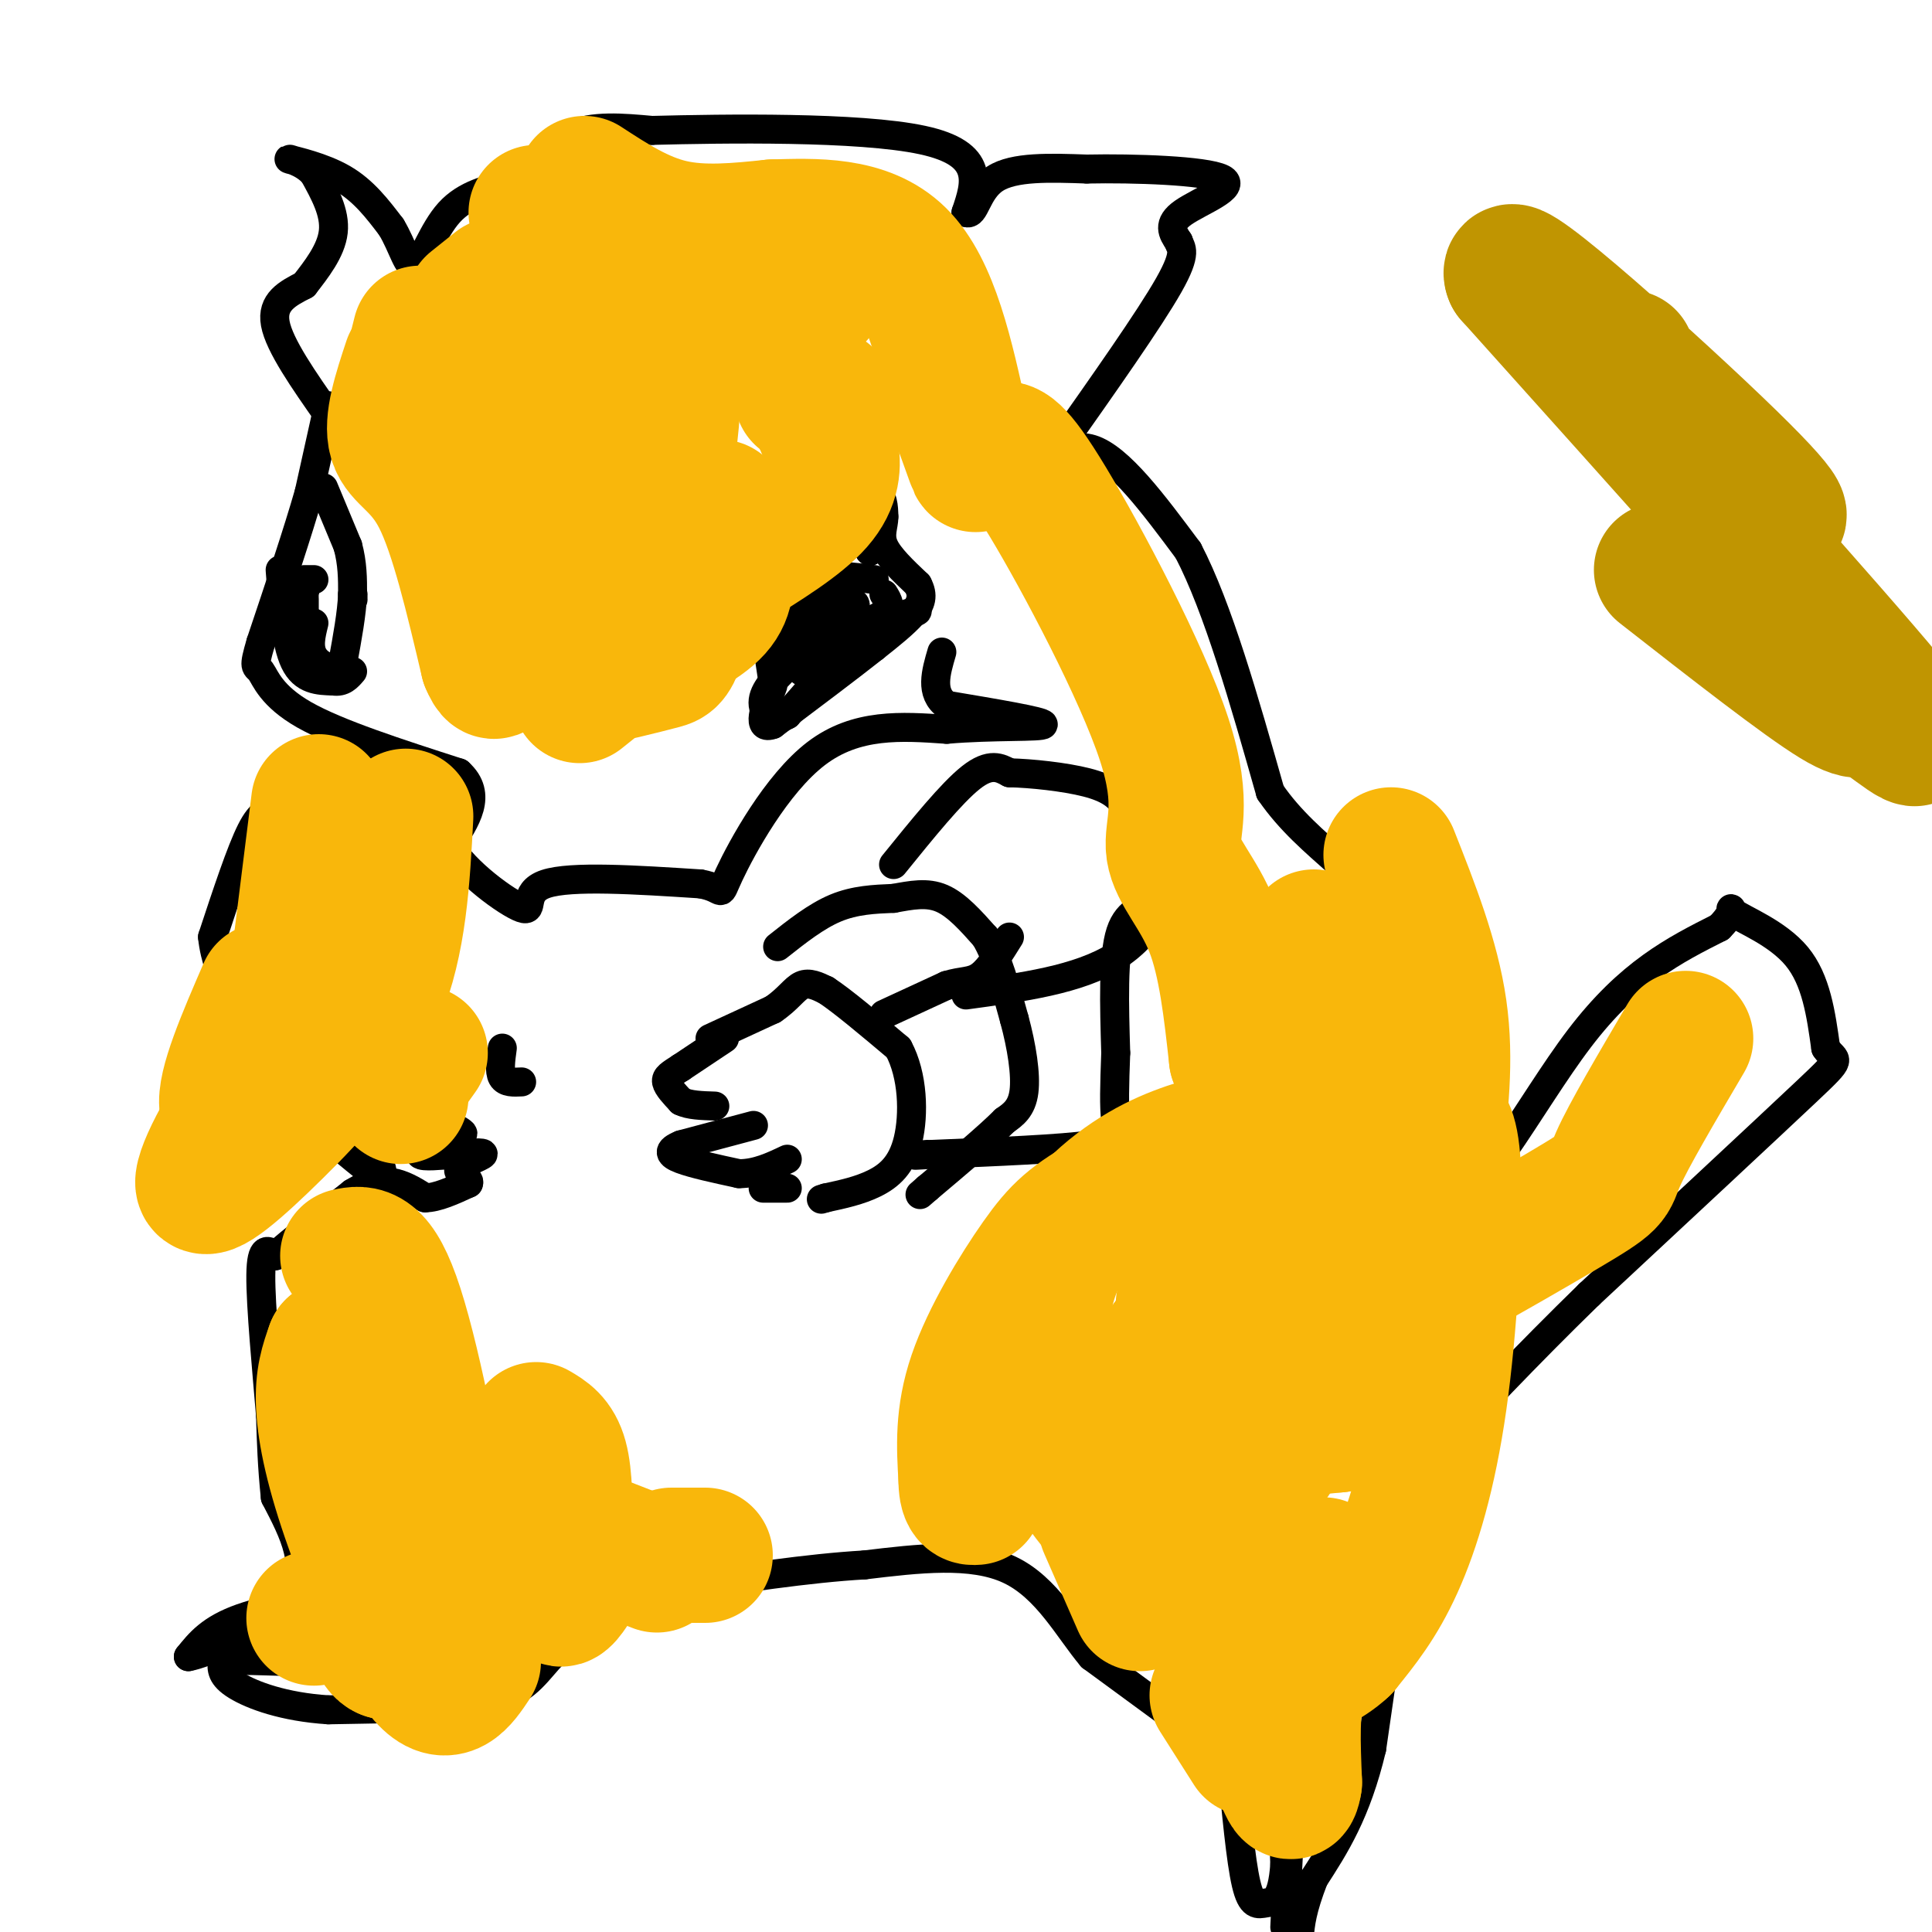 <svg viewBox='0 0 400 400' version='1.1' xmlns='http://www.w3.org/2000/svg' xmlns:xlink='http://www.w3.org/1999/xlink'><g fill='none' stroke='#000000' stroke-width='6' stroke-linecap='round' stroke-linejoin='round'><path d='M150,215c0.000,0.000 -9.000,6.000 -9,6'/><path d='M141,221c-2.200,1.422 -3.200,1.978 -3,3c0.200,1.022 1.600,2.511 3,4'/><path d='M141,228c1.667,0.833 4.333,0.917 7,1'/><path d='M156,233c0.000,0.000 -15.000,4.000 -15,4'/><path d='M141,237c-2.867,1.156 -2.533,2.044 0,3c2.533,0.956 7.267,1.978 12,3'/><path d='M153,243c3.667,0.000 6.833,-1.500 10,-3'/><path d='M158,246c0.000,0.000 5.000,0.000 5,0'/><path d='M147,215c0.000,0.000 13.000,-6.000 13,-6'/><path d='M160,209c3.133,-2.089 4.467,-4.311 6,-5c1.533,-0.689 3.267,0.156 5,1'/><path d='M171,205c3.333,2.167 9.167,7.083 15,12'/><path d='M186,217c3.071,5.655 3.250,13.792 2,19c-1.250,5.208 -3.929,7.488 -7,9c-3.071,1.512 -6.536,2.256 -10,3'/><path d='M171,248c-1.667,0.500 -0.833,0.250 0,0'/><path d='M183,210c0.000,0.000 13.000,-6.000 13,-6'/><path d='M196,204c3.311,-1.022 5.089,-0.578 7,-2c1.911,-1.422 3.956,-4.711 6,-8'/><path d='M161,196c4.000,-3.167 8.000,-6.333 12,-8c4.000,-1.667 8.000,-1.833 12,-2'/><path d='M185,186c3.689,-0.667 6.911,-1.333 10,0c3.089,1.333 6.044,4.667 9,8'/><path d='M204,194c2.500,4.167 4.250,10.583 6,17'/><path d='M210,211c1.556,5.711 2.444,11.489 2,15c-0.444,3.511 -2.222,4.756 -4,6'/><path d='M208,232c-3.333,3.333 -9.667,8.667 -16,14'/><path d='M192,246c-2.667,2.333 -1.333,1.167 0,0'/><path d='M185,179c6.000,-7.417 12.000,-14.833 16,-18c4.000,-3.167 6.000,-2.083 8,-1'/><path d='M209,160c4.417,0.095 11.458,0.833 16,2c4.542,1.167 6.583,2.762 8,5c1.417,2.238 2.208,5.119 3,8'/><path d='M236,175c1.262,3.607 2.917,8.625 2,11c-0.917,2.375 -4.405,2.107 -6,7c-1.595,4.893 -1.298,14.946 -1,25'/><path d='M231,218c-0.250,6.762 -0.375,11.167 0,14c0.375,2.833 1.250,4.095 -5,5c-6.250,0.905 -19.625,1.452 -33,2'/><path d='M193,239c-5.667,0.333 -3.333,0.167 -1,0'/><path d='M200,206c11.667,-1.583 23.333,-3.167 31,-8c7.667,-4.833 11.333,-12.917 15,-21'/><path d='M68,84c0.000,0.000 -4.000,18.000 -4,18'/><path d='M64,102c-2.333,8.167 -6.167,19.583 -10,31'/><path d='M54,133c-1.702,5.762 -0.958,4.667 0,6c0.958,1.333 2.131,5.095 9,9c6.869,3.905 19.435,7.952 32,12'/><path d='M95,160c5.000,4.500 1.500,9.750 -2,15'/><path d='M93,175c3.167,5.560 12.083,11.958 15,13c2.917,1.042 -0.167,-3.274 5,-5c5.167,-1.726 18.583,-0.863 32,0'/><path d='M145,183c5.560,0.976 3.458,3.417 6,-2c2.542,-5.417 9.726,-18.690 18,-25c8.274,-6.310 17.637,-5.655 27,-5'/><path d='M196,151c9.533,-0.822 19.867,-0.378 20,-1c0.133,-0.622 -9.933,-2.311 -20,-4'/><path d='M196,146c-3.500,-2.500 -2.250,-6.750 -1,-11'/><path d='M68,86c-5.083,-7.250 -10.167,-14.500 -11,-19c-0.833,-4.500 2.583,-6.250 6,-8'/><path d='M63,59c2.444,-3.156 5.556,-7.044 6,-11c0.444,-3.956 -1.778,-7.978 -4,-12'/><path d='M65,36c-2.286,-2.655 -6.000,-3.292 -5,-3c1.000,0.292 6.714,1.512 11,4c4.286,2.488 7.143,6.244 10,10'/><path d='M81,47c2.417,3.940 3.458,8.792 5,8c1.542,-0.792 3.583,-7.226 7,-11c3.417,-3.774 8.208,-4.887 13,-6'/><path d='M106,38c3.933,-3.111 7.267,-7.889 12,-10c4.733,-2.111 10.867,-1.556 17,-1'/><path d='M135,27c14.689,-0.378 42.911,-0.822 56,2c13.089,2.822 11.044,8.911 9,15'/><path d='M200,44c1.889,0.867 2.111,-4.467 6,-7c3.889,-2.533 11.444,-2.267 19,-2'/><path d='M225,35c9.738,-0.202 24.583,0.292 28,2c3.417,1.708 -4.595,4.631 -8,7c-3.405,2.369 -2.202,4.185 -1,6'/><path d='M244,50c0.422,1.422 1.978,1.978 -2,9c-3.978,7.022 -13.489,20.511 -23,34'/><path d='M219,93c-2.911,4.356 1.311,-1.756 7,0c5.689,1.756 12.844,11.378 20,21'/><path d='M246,114c6.167,11.833 11.583,30.917 17,50'/><path d='M263,164c8.244,12.000 20.356,17.000 27,30c6.644,13.000 7.822,34.000 9,55'/><path d='M299,249c6.333,2.022 17.667,-20.422 28,-34c10.333,-13.578 19.667,-18.289 29,-23'/><path d='M356,192c4.464,-4.548 1.125,-4.417 3,-3c1.875,1.417 8.964,4.119 13,9c4.036,4.881 5.018,11.940 6,19'/><path d='M378,217c2.044,3.089 4.156,1.311 -4,9c-8.156,7.689 -26.578,24.844 -45,42'/><path d='M329,268c-13.167,12.833 -23.583,23.917 -34,35'/><path d='M295,303c-5.867,4.422 -3.533,-2.022 -4,6c-0.467,8.022 -3.733,30.511 -7,53'/><path d='M284,362c-3.167,13.333 -7.583,20.167 -12,27'/><path d='M272,389c-2.500,6.500 -2.750,9.250 -3,12'/><path d='M266,399c0.000,0.000 2.000,-40.000 2,-40'/><path d='M268,359c-0.167,-8.667 -1.583,-10.333 -3,-12'/><path d='M265,347c-0.333,4.500 0.333,21.750 1,39'/><path d='M266,386c-0.548,7.786 -2.417,7.750 -4,8c-1.583,0.250 -2.881,0.786 -4,-4c-1.119,-4.786 -2.060,-14.893 -3,-25'/><path d='M255,365c-1.444,-5.711 -3.556,-7.489 -6,-9c-2.444,-1.511 -5.222,-2.756 -8,-4'/><path d='M241,352c-1.333,-0.667 -0.667,-0.333 0,0'/><path d='M241,354c0.000,0.000 -15.000,-11.000 -15,-11'/><path d='M226,343c-4.778,-5.667 -9.222,-14.333 -17,-18c-7.778,-3.667 -18.889,-2.333 -30,-1'/><path d='M179,324c-11.667,0.667 -25.833,2.833 -40,5'/><path d='M139,329c-7.511,-0.378 -6.289,-3.822 -9,-2c-2.711,1.822 -9.356,8.911 -16,16'/><path d='M114,343c-3.911,4.400 -5.689,7.400 -13,9c-7.311,1.600 -20.156,1.800 -33,2'/><path d='M68,354c-9.222,-0.578 -15.778,-3.022 -19,-5c-3.222,-1.978 -3.111,-3.489 -3,-5'/><path d='M46,344c3.548,-0.631 13.917,0.292 19,0c5.083,-0.292 4.881,-1.798 5,-4c0.119,-2.202 0.560,-5.101 1,-8'/><path d='M71,332c-4.022,-0.933 -14.578,0.733 -21,3c-6.422,2.267 -8.711,5.133 -11,8'/><path d='M39,343c3.089,-0.489 16.311,-5.711 21,-12c4.689,-6.289 0.844,-13.644 -3,-21'/><path d='M57,310c-0.667,-6.333 -0.833,-11.667 -1,-17'/><path d='M56,293c-0.733,-8.911 -2.067,-22.689 -2,-29c0.067,-6.311 1.533,-5.156 3,-4'/><path d='M57,260c3.167,-2.833 9.583,-7.917 16,-13'/><path d='M73,247c4.222,-2.600 6.778,-2.600 9,-2c2.222,0.600 4.111,1.800 6,3'/><path d='M88,248c2.500,0.000 5.750,-1.500 9,-3'/><path d='M97,245c0.571,-0.964 -2.500,-1.875 -2,-3c0.500,-1.125 4.571,-2.464 5,-3c0.429,-0.536 -2.786,-0.268 -6,0'/><path d='M94,239c-2.711,0.178 -6.489,0.622 -7,0c-0.511,-0.622 2.244,-2.311 5,-4'/><path d='M92,235c2.244,-0.444 5.356,0.444 3,-1c-2.356,-1.444 -10.178,-5.222 -18,-9'/><path d='M77,225c-4.889,-2.289 -8.111,-3.511 -8,-4c0.111,-0.489 3.556,-0.244 7,0'/><path d='M108,224c-1.667,0.083 -3.333,0.167 -4,-1c-0.667,-1.167 -0.333,-3.583 0,-6'/><path d='M72,155c-0.833,-1.417 -1.667,-2.833 -4,-1c-2.333,1.833 -6.167,6.917 -10,12'/><path d='M58,166c-2.533,2.222 -3.867,1.778 -6,6c-2.133,4.222 -5.067,13.111 -8,22'/><path d='M44,194c0.833,8.500 6.917,18.750 13,29'/><path d='M57,223c5.333,8.000 12.167,13.500 19,19'/><path d='M76,242c3.667,3.167 3.333,1.583 3,0'/><path d='M160,141c0.000,0.000 -3.000,-20.000 -3,-20'/><path d='M157,121c1.833,-6.667 7.917,-13.333 14,-20'/><path d='M171,101c4.311,-3.378 8.089,-1.822 10,0c1.911,1.822 1.956,3.911 2,6'/><path d='M183,107c0.000,1.911 -1.000,3.689 0,6c1.000,2.311 4.000,5.156 7,8'/><path d='M190,121c1.222,2.267 0.778,3.933 -1,6c-1.778,2.067 -4.889,4.533 -8,7'/><path d='M181,134c-4.833,3.833 -12.917,9.917 -21,16'/><path d='M160,150c-3.500,1.333 -1.750,-3.333 0,-8'/><path d='M183,123c0.833,1.333 1.667,2.667 0,4c-1.667,1.333 -5.833,2.667 -10,4'/><path d='M173,131c-2.833,2.000 -4.917,5.000 -7,8'/><path d='M162,122c0.000,0.000 0.100,0.100 0.1,0.1'/><path d='M162,122c0.000,0.000 2.000,-1.000 2,-1'/><path d='M165,120c0.000,0.000 -2.000,2.000 -2,2'/><path d='M163,123c-0.333,2.417 -0.667,4.833 0,6c0.667,1.167 2.333,1.083 4,1'/><path d='M167,130c0.000,0.000 1.000,3.000 1,3'/><path d='M175,127c0.000,0.000 0.100,0.100 0.1,0.1'/><path d='M181,120c-4.417,-0.583 -8.833,-1.167 -12,0c-3.167,1.167 -5.083,4.083 -7,7'/><path d='M162,127c2.330,-0.167 11.656,-4.086 12,-3c0.344,1.086 -8.292,7.177 -6,8c2.292,0.823 15.512,-3.622 20,-5c4.488,-1.378 0.244,0.311 -4,2'/><path d='M184,129c-3.167,0.951 -9.086,2.327 -12,2c-2.914,-0.327 -2.823,-2.357 -1,-4c1.823,-1.643 5.378,-2.898 6,-2c0.622,0.898 -1.689,3.949 -4,7'/><path d='M173,132c-0.524,0.274 0.167,-2.542 1,-3c0.833,-0.458 1.810,1.440 0,5c-1.810,3.560 -6.405,8.780 -11,14'/><path d='M163,148c-3.089,1.867 -5.311,-0.467 -5,-3c0.311,-2.533 3.156,-5.267 6,-8'/><path d='M164,137c0.833,-2.500 -0.083,-4.750 -1,-7'/><path d='M158,120c0.000,0.000 0.100,0.100 0.1,0.1'/><path d='M159,118c0.000,0.000 0.100,0.100 0.1,0.1'/><path d='M180,114c0.000,0.000 0.100,0.100 0.1,0.1'/><path d='M180,114c0.000,0.000 0.100,0.100 0.1,0.1'/><path d='M180,114c0.000,0.000 0.100,0.100 0.1,0.1'/><path d='M58,118c0.583,7.583 1.167,15.167 3,19c1.833,3.833 4.917,3.917 8,4'/><path d='M69,141c2.000,0.333 3.000,-0.833 4,-2'/><path d='M73,124c0.000,0.000 0.100,0.100 0.1,0.1'/><path d='M73,123c0.000,0.000 0.100,0.100 0.1,0.1'/><path d='M67,101c0.000,0.000 5.000,12.000 5,12'/><path d='M72,113c1.000,3.667 1.000,6.833 1,10'/><path d='M73,123c-0.167,4.000 -1.083,9.000 -2,14'/><path d='M71,137c-1.644,2.267 -4.756,0.933 -6,-1c-1.244,-1.933 -0.622,-4.467 0,-7'/><path d='M65,120c0.000,0.000 -2.000,0.000 -2,0'/><path d='M63,123c0.000,0.000 -1.000,6.000 -1,6'/><path d='M63,122c0.000,0.000 0.100,0.100 0.1,0.1'/><path d='M63,122c0.000,0.000 0.100,0.100 0.1,0.1'/><path d='M63,122c0.000,0.000 0.100,0.100 0.1,0.1'/><path d='M63,124c0.000,0.000 0.000,3.000 0,3'/><path d='M63,127c0.000,0.000 0.100,0.100 0.1,0.1'/></g>
<g fill='none' stroke='#F9B70B' stroke-width='28' stroke-linecap='round' stroke-linejoin='round'><path d='M139,57c0.622,15.222 1.244,30.444 -2,42c-3.244,11.556 -10.356,19.444 -16,25c-5.644,5.556 -9.822,8.778 -14,12'/><path d='M107,136c-2.333,2.000 -1.167,1.000 0,0'/><path d='M87,72c0.000,0.000 2.000,27.000 2,27'/><path d='M100,88c3.250,1.250 6.500,2.500 8,1c1.500,-1.500 1.250,-5.750 1,-10'/><path d='M111,44c2.417,2.583 4.833,5.167 6,9c1.167,3.833 1.083,8.917 1,14'/><path d='M120,71c0.000,0.000 -3.000,12.000 -3,12'/><path d='M117,88c0.467,2.244 0.933,4.489 0,3c-0.933,-1.489 -3.267,-6.711 -4,-13c-0.733,-6.289 0.133,-13.644 1,-21'/><path d='M103,59c0.000,0.000 -5.000,4.000 -5,4'/><path d='M87,69c0.000,0.000 -1.000,4.000 -1,4'/><path d='M85,75c-2.044,6.178 -4.089,12.356 -3,16c1.089,3.644 5.311,4.756 9,12c3.689,7.244 6.844,20.622 10,34'/><path d='M101,137c2.000,4.833 2.000,-0.083 2,-5'/><path d='M115,115c0.000,0.000 0.100,0.100 0.1,0.1'/><path d='M116,111c0.000,0.000 12.000,-12.000 12,-12'/><path d='M121,38c5.750,3.750 11.500,7.500 18,9c6.500,1.500 13.750,0.750 21,0'/><path d='M160,47c8.467,-0.222 19.133,-0.778 26,6c6.867,6.778 9.933,20.889 13,35'/><path d='M199,88c2.733,7.489 3.067,8.711 3,8c-0.067,-0.711 -0.533,-3.356 -1,-6'/><path d='M166,77c0.000,0.000 0.000,5.000 0,5'/><path d='M169,85c1.200,2.444 2.400,4.889 3,8c0.600,3.111 0.600,6.889 -3,11c-3.600,4.111 -10.800,8.556 -18,13'/><path d='M150,116c0.417,3.417 0.833,6.833 -2,10c-2.833,3.167 -8.917,6.083 -15,9'/><path d='M125,140c0.000,0.000 -5.000,4.000 -5,4'/><path d='M129,139c3.111,-0.756 6.222,-1.511 8,-2c1.778,-0.489 2.222,-0.711 4,-6c1.778,-5.289 4.889,-15.644 8,-26'/><path d='M171,82c0.000,0.000 0.100,0.100 0.1,0.1'/><path d='M207,93c1.514,-0.287 3.027,-0.574 10,11c6.973,11.574 19.405,35.010 24,49c4.595,13.990 1.352,18.536 2,23c0.648,4.464 5.185,8.847 8,16c2.815,7.153 3.907,17.077 5,27'/><path d='M256,219c2.262,6.036 5.417,7.625 4,17c-1.417,9.375 -7.405,26.536 -10,38c-2.595,11.464 -1.798,17.232 -1,23'/><path d='M249,297c-0.378,8.600 -0.822,18.600 2,19c2.822,0.400 8.911,-8.800 15,-18'/><path d='M349,215c-5.960,10.129 -11.920,20.258 -14,25c-2.080,4.742 -0.279,4.096 -12,11c-11.721,6.904 -36.963,21.359 -50,27c-13.037,5.641 -13.868,2.469 -18,3c-4.132,0.531 -11.566,4.766 -19,9'/><path d='M236,290c-3.667,1.000 -3.333,-1.000 1,-5c4.333,-4.000 12.667,-10.000 21,-16'/><path d='M272,194c0.000,0.000 9.000,32.000 9,32'/><path d='M288,177c4.250,10.750 8.500,21.500 10,32c1.500,10.500 0.250,20.750 -1,31'/><path d='M298,232c1.405,1.315 2.810,2.631 3,13c0.190,10.369 -0.833,29.792 -3,45c-2.167,15.208 -5.476,26.202 -9,34c-3.524,7.798 -7.262,12.399 -11,17'/><path d='M278,341c-3.667,3.533 -7.333,3.867 -9,8c-1.667,4.133 -1.333,12.067 -1,20'/><path d='M268,369c-0.500,3.333 -1.250,1.667 -2,0'/><path d='M274,324c0.000,0.000 -27.000,4.000 -27,4'/><path d='M252,351c0.000,0.000 7.000,11.000 7,11'/><path d='M247,327c0.000,0.000 -4.000,2.000 -4,2'/><path d='M236,332c0.000,0.000 -7.000,-16.000 -7,-16'/><path d='M228,313c-3.185,-3.863 -6.369,-7.726 -9,-16c-2.631,-8.274 -4.708,-20.958 -2,-31c2.708,-10.042 10.202,-17.440 17,-22c6.798,-4.560 12.899,-6.280 19,-8'/><path d='M253,236c-1.561,1.008 -14.965,7.528 -23,12c-8.035,4.472 -10.702,6.896 -15,13c-4.298,6.104 -10.228,15.887 -13,24c-2.772,8.113 -2.386,14.557 -2,21'/><path d='M200,306c0.000,4.167 1.000,4.083 2,4'/><path d='M245,270c4.667,-4.833 9.333,-9.667 13,-16c3.667,-6.333 6.333,-14.167 9,-22'/><path d='M271,230c0.000,0.000 6.000,9.000 6,9'/><path d='M279,240c0.000,0.000 4.000,19.000 4,19'/><path d='M281,266c0.000,0.000 -4.000,29.000 -4,29'/><path d='M277,295c-9.083,0.917 -18.167,1.833 -24,-1c-5.833,-2.833 -8.417,-9.417 -11,-16'/><path d='M242,278c1.083,1.500 2.167,3.000 3,1c0.833,-2.000 1.417,-7.500 2,-13'/><path d='M169,61c0.000,0.000 0.100,0.100 0.1,0.1'/><path d='M166,65c0.000,0.000 0.100,0.100 0.1,0.1'/><path d='M72,260c3.024,-0.631 6.048,-1.262 10,11c3.952,12.262 8.833,37.417 10,50c1.167,12.583 -1.381,12.595 -4,14c-2.619,1.405 -5.310,4.202 -8,7'/><path d='M80,342c-1.911,-0.467 -2.689,-5.133 -5,-7c-2.311,-1.867 -6.156,-0.933 -10,0'/><path d='M69,279c0.000,0.000 0.100,0.100 0.1,0.1'/><path d='M69,279c-1.137,3.185 -2.274,6.369 -2,12c0.274,5.631 1.958,13.708 6,25c4.042,11.292 10.440,25.798 15,31c4.560,5.202 7.280,1.101 10,-3'/><path d='M111,296c2.000,1.167 4.000,2.333 5,6c1.000,3.667 1.000,9.833 1,16'/><path d='M116,323c-0.333,3.750 -0.667,7.500 0,8c0.667,0.500 2.333,-2.250 4,-5'/><path d='M146,322c0.000,0.000 -7.000,0.000 -7,0'/><path d='M136,324c0.000,0.000 -18.000,-7.000 -18,-7'/><path d='M84,169c-0.679,12.951 -1.359,25.901 -6,37c-4.641,11.099 -13.244,20.346 -21,28c-7.756,7.654 -14.665,13.715 -15,11c-0.335,-2.715 5.904,-14.204 12,-22c6.096,-7.796 12.048,-11.898 18,-16'/><path d='M72,207c3.167,-4.167 2.083,-6.583 1,-9'/><path d='M66,166c0.000,0.000 -4.000,32.000 -4,32'/><path d='M55,205c-4.333,10.000 -8.667,20.000 -8,24c0.667,4.000 6.333,2.000 12,0'/><path d='M87,218c0.000,0.000 -5.000,7.000 -5,7'/><path d='M82,226c0.000,0.000 1.000,1.000 1,1'/></g>
<g fill='none' stroke='#C09501' stroke-width='28' stroke-linecap='round' stroke-linejoin='round'><path d='M344,118c14.720,11.506 29.440,23.012 36,27c6.560,3.988 4.958,0.458 9,3c4.042,2.542 13.726,11.155 2,-3c-11.726,-14.155 -44.863,-51.077 -78,-88'/><path d='M313,57c-2.478,-5.802 30.325,23.692 45,38c14.675,14.308 11.220,13.429 5,9c-6.220,-4.429 -15.206,-12.408 -20,-18c-4.794,-5.592 -5.397,-8.796 -6,-12'/></g>
</svg>